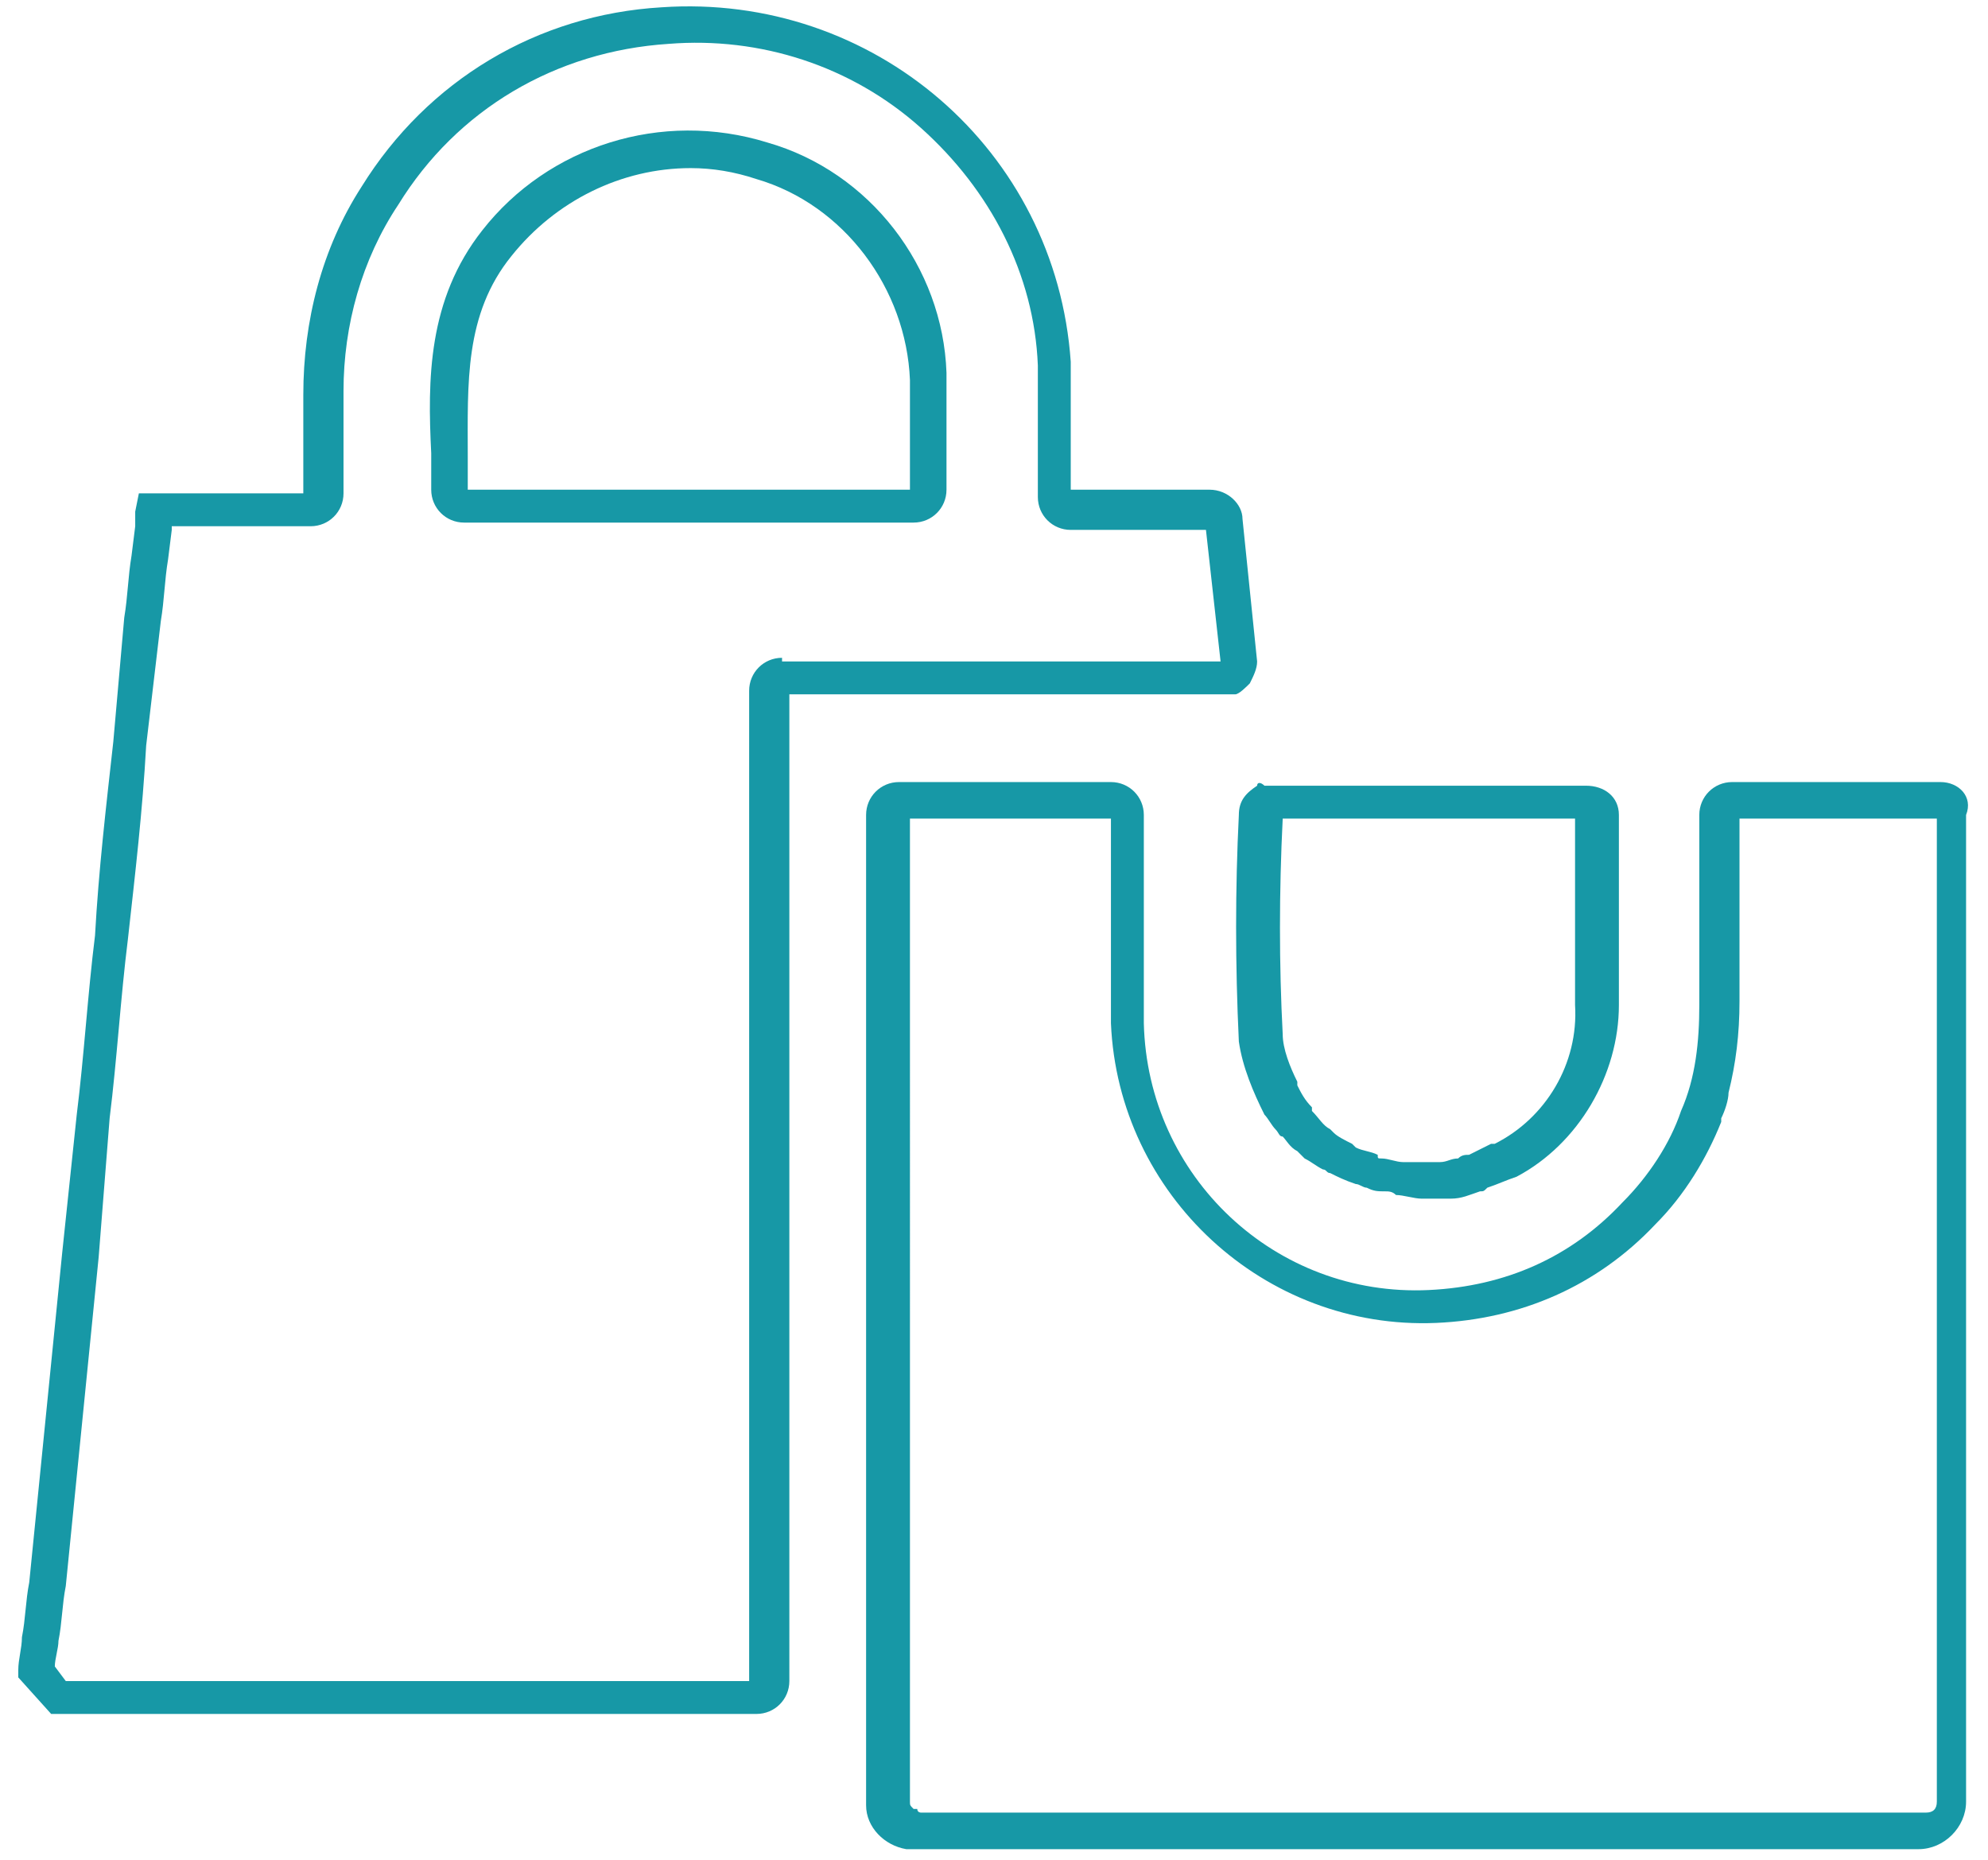 <?xml version="1.0" encoding="utf-8"?>
<!-- Generator: Adobe Illustrator 27.9.6, SVG Export Plug-In . SVG Version: 9.03 Build 54986)  -->
<svg version="1.1" id="Layer_1" xmlns="http://www.w3.org/2000/svg" xmlns:xlink="http://www.w3.org/1999/xlink" x="0px" y="0px"
	 viewBox="0 0 54.4 50.9" style="enable-background:new 0 0 54.4 50.9;" xml:space="preserve">
<style type="text/css">
	.st0{fill:#1798A6;}
</style>
<g>
	<path class="st0" d="M34.4,21.5C34.3,21.5,34.3,21.5,34.4,21.5c-0.3,0.2-0.5,0.4-0.5,0.8c-0.1,2-0.1,4.1,0,6.2
		c0.1,0.7,0.4,1.4,0.7,2c0.1,0.1,0.2,0.3,0.3,0.4c0.1,0.1,0.1,0.2,0.2,0.2c0.1,0.1,0.2,0.3,0.4,0.4c0.1,0.1,0.1,0.1,0.2,0.2
		c0.2,0.1,0.3,0.2,0.5,0.3c0.1,0,0.1,0.1,0.2,0.1c0.2,0.1,0.4,0.2,0.7,0.3c0.1,0,0.2,0.1,0.3,0.1c0.2,0.1,0.3,0.1,0.5,0.1
		c0.1,0,0.2,0,0.3,0.1c0.2,0,0.5,0.1,0.7,0.1c0,0,0,0,0.1,0c0,0,0,0,0,0c0,0,0,0,0,0c0.2,0,0.4,0,0.7,0c0,0,0,0,0,0c0,0,0,0,0,0
		c0.3,0,0.5-0.1,0.8-0.2c0.1,0,0.1,0,0.2-0.1c0.3-0.1,0.5-0.2,0.8-0.3c1.7-0.9,2.8-2.8,2.8-4.7c0-1.2,0-2.3,0-3.5l0-1.7
		c0-0.5-0.4-0.8-0.9-0.8h-8.6c-0.1,0-0.1,0-0.2,0C34.5,21.4,34.4,21.4,34.4,21.5z M43.1,22.4l0,1.1c0,1.3,0,2.6,0,4
		c0.1,1.6-0.8,3.1-2.2,3.8c0,0-0.1,0-0.1,0c-0.2,0.1-0.4,0.2-0.6,0.3c-0.1,0-0.2,0-0.3,0.1c-0.2,0-0.3,0.1-0.5,0.1
		c-0.1,0-0.3,0-0.4,0c-0.1,0-0.3,0-0.4,0c-0.1,0-0.2,0-0.2,0c-0.2,0-0.4-0.1-0.6-0.1c-0.1,0-0.1,0-0.1-0.1c-0.2-0.1-0.4-0.1-0.6-0.2
		c0,0-0.1-0.1-0.1-0.1c-0.2-0.1-0.4-0.2-0.5-0.3c0,0-0.1-0.1-0.1-0.1c-0.2-0.1-0.3-0.3-0.5-0.5c0,0,0,0,0-0.1
		c-0.2-0.2-0.3-0.4-0.4-0.6c0,0,0,0,0-0.1c-0.2-0.4-0.4-0.9-0.4-1.3c-0.1-1.9-0.1-3.9,0-5.9L43.1,22.4z"/>
	<path class="st0" d="M53.1,21.4L53.1,21.4h-5.7h0c-0.5,0-0.9,0.4-0.9,0.9l0,1.9c0,0,0,0,0,0c0,1.1,0,2.2,0,3.3c0,1-0.1,2-0.5,2.9
		c-0.3,0.9-0.9,1.8-1.6,2.5c-1.4,1.5-3.2,2.3-5.3,2.4c-4.2,0.2-7.7-3.1-7.8-7.3c0-1.3,0-2.6,0-3.9l0-1.8c0-0.5-0.4-0.9-0.9-0.9h-5.8
		c-0.5,0-0.9,0.4-0.9,0.9v0v27.1c0,0.6,0.5,1.1,1.1,1.2c0.1,0,0.1,0,0.2,0h0h27.5h0c0.7,0,1.3-0.6,1.3-1.3V22.3
		C54,21.8,53.6,21.4,53.1,21.4z M25.2,49.6c0,0-0.1,0-0.1-0.1c0,0-0.1,0-0.1,0c-0.1-0.1-0.1-0.1-0.1-0.2V22.4h5.5l0,1.4
		c0,1.4,0,2.8,0,4.2c0.2,4.7,4.2,8.4,8.9,8.2c2.3-0.1,4.4-1,6-2.7c0.8-0.8,1.4-1.8,1.8-2.8c0,0,0-0.1,0-0.1c0.1-0.2,0.2-0.5,0.2-0.7
		c0.2-0.8,0.3-1.6,0.3-2.5c0-1.1,0-2.2,0-3.3c0,0,0,0,0,0v0c0,0,0,0,0,0l0-1.7H53v26.9c0,0.2-0.1,0.3-0.3,0.3H25.2z"/>
	<path class="st0" d="M34.2,18.7c0.1-0.2,0.2-0.4,0.2-0.6L34,14.2c0-0.4-0.4-0.8-0.9-0.8h-3.8l0-0.9c0-0.6,0-1.3,0-1.9
		c0-0.2,0-0.5,0-0.7c-0.4-5.8-5.4-10.1-11.2-9.7c-3.4,0.2-6.4,2-8.2,4.9c-1.1,1.7-1.6,3.7-1.6,5.7v2.7H3.8L3.7,14c0,0.1,0,0.2,0,0.4
		l-0.1,0.8c-0.1,0.6-0.1,1.1-0.2,1.7l-0.3,3.4c-0.2,1.8-0.4,3.5-0.5,5.3c-0.2,1.6-0.3,3.3-0.5,4.9l-0.4,3.8c-0.3,3-0.6,6-0.9,9
		c-0.1,0.5-0.1,1-0.2,1.5c0,0.3-0.1,0.6-0.1,0.9l0,0.2l0.9,1h19.3c0.5,0,0.9-0.4,0.9-0.9V19l12.2,0C33.9,19,34.1,18.8,34.2,18.7z
		 M21.4,18c-0.5,0-0.9,0.4-0.9,0.9V46H1.8l-0.3-0.4c0-0.2,0.1-0.5,0.1-0.7c0.1-0.5,0.1-1,0.2-1.5c0.3-3,0.6-6,0.9-9L3,30.6
		c0.2-1.6,0.3-3.3,0.5-4.9c0.2-1.8,0.4-3.5,0.5-5.3L4.4,17c0.1-0.6,0.1-1.1,0.2-1.7l0.1-0.8c0,0,0-0.1,0-0.1h3.8
		c0.5,0,0.9-0.4,0.9-0.9v-2.8c0-1.8,0.5-3.6,1.5-5.1c1.6-2.6,4.3-4.2,7.4-4.4c2.5-0.2,5,0.6,6.9,2.3c1.9,1.7,3.1,4,3.2,6.5
		c0,0.2,0,0.4,0,0.7c0,0.6,0,1.3,0,1.9l0,1c0,0.5,0.4,0.9,0.9,0.9H33l0.4,3.6H21.4z"/>
	<path class="st0" d="M21,3.9C18.1,3,15,4,13.2,6.3c-1.5,1.9-1.5,4.1-1.4,6.1c0,0.3,0,0.7,0,1c0,0.5,0.4,0.9,0.9,0.9H25
		c0.5,0,0.9-0.4,0.9-0.9l0-1c0-0.7,0-1.5,0-2.2C25.8,7.3,23.8,4.7,21,3.9z M24.9,13.4H12.8c0-0.3,0-0.6,0-0.9c0-2-0.1-3.9,1.2-5.5
		c1.2-1.5,3-2.4,4.9-2.4c0.6,0,1.2,0.1,1.8,0.3c2.4,0.7,4.1,3,4.2,5.5c0,0.7,0,1.5,0,2.2L24.9,13.4z"/>
</g>
</svg>
